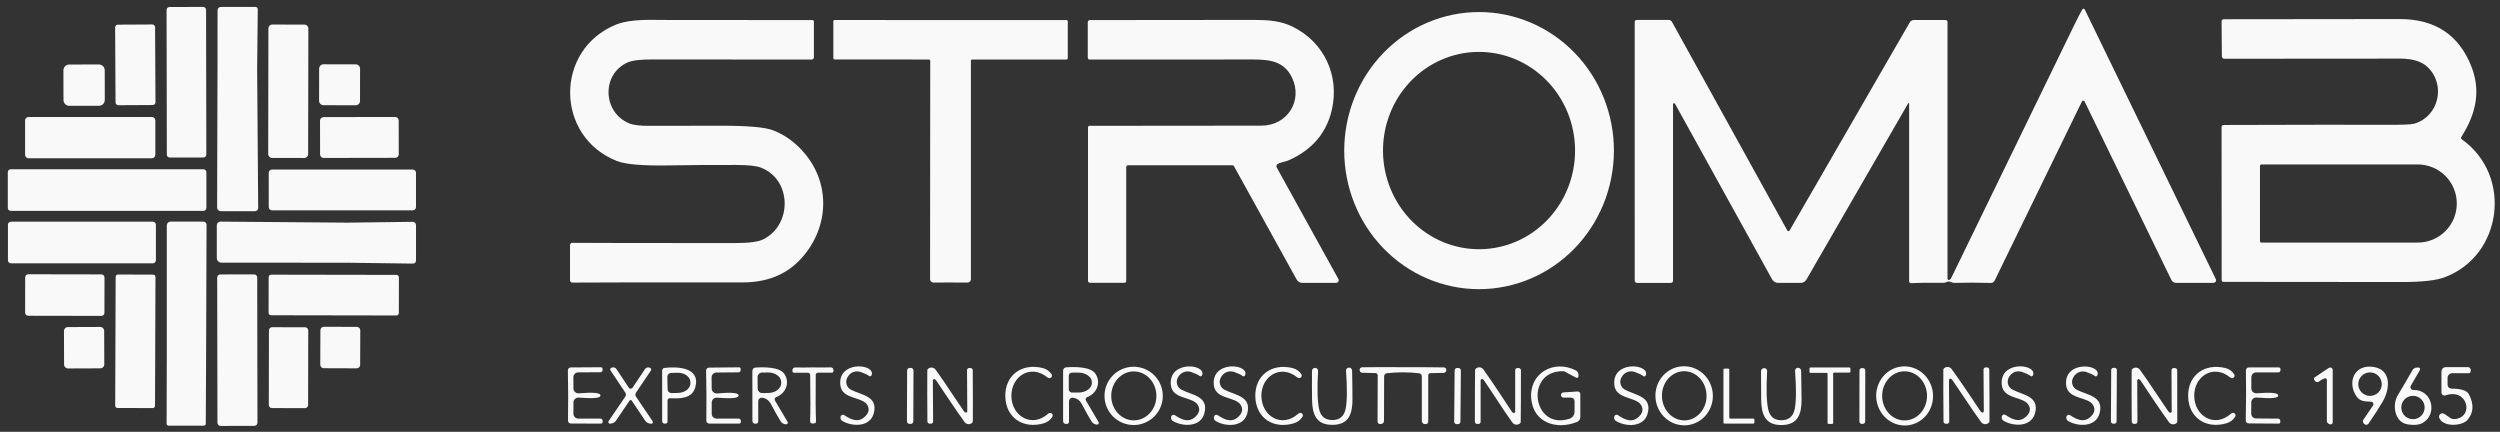 <?xml version="1.0" encoding="UTF-8"?>
<svg id="Calque_1" xmlns="http://www.w3.org/2000/svg" version="1.1" viewBox="0 0 220 38">
  <rect x="0" y="0" width="220" height="38" fill="#333333" stroke="none"/>
  <!-- Generator: Adobe Illustrator 29.6.1, SVG Export Plug-In . SVG Version: 2.1.1 Build 9)  -->
  <defs>
    <style>
      .st0 {
        fill: #f9f9f9;
      }
    </style>
  </defs>
  <path class="st0" d="M22.628,6.004l-3.487-.627.003-4.477c0-.077.031-.15.085-.204.054-.054.128-.085.205-.085h3.043c.055,0,.107.022.146.06.039.039.06.091.06.146l-.054,5.187ZM17.873.611l-2.954.005c-.144,0-.26.117-.26.261l.022,12.728c0,.144.117.26.261.26l2.955-.005c.144,0,.26-.117.26-.261l-.022-12.728c0-.144-.117-.26-.261-.26ZM168.004,9.113c0-.009-.004-.018-.01-.026-.006-.007-.014-.012-.023-.015-.009-.003-.019-.002-.028.001-.008.003-.016.009-.022.017l-8.954,15.511c-.052.089-.125.162-.214.214-.089.051-.19.078-.293.078h-1.981c-.109,0-.217-.029-.311-.085s-.172-.135-.225-.23l-8.542-15.448c-.011-.018-.027-.032-.046-.04-.019-.008-.04-.01-.06-.005s-.038.016-.05.032c-.012.016-.019.036-.019.056v15.537c0,.049-.019.097-.054.132-.034.035-.08.055-.129.055h-2.977c-.057,0-.11-.022-.15-.062s-.062-.094-.062-.15V1.927c0-.046.018-.089.05-.121.032-.032.076-.05.122-.05h2.822c.058,0,.114.015.164.044.049.029.091.071.12.122l10.151,18.359c.011.018.025.033.043.043.018.01.038.016.059.016.02,0,.041-.005.059-.016.017-.01.032-.025.042-.043l10.576-18.316c.035-.062.087-.113.149-.149.061-.036.131-.054.203-.054h2.797c.045,0,.088.017.119.049.032.031.05.073.05.117v22.59c0,.022.005.043.016.062.011.019.027.034.046.045.019.011.04.016.062.016s.043-.006.062-.017c.059-.034.114-.104.166-.209,5.615-11.558,9.23-18.991,10.844-22.298.235-.483.459-.914.673-1.294.011-.018.026-.033.044-.044.019-.01.04-.015.061-.015.021,0,.041.007.059.018.018.011.032.027.042.046l11.534,23.727c.018.036.026.076.024.115-.002.04-.015.079-.036.112-.021.034-.05.062-.085.081-.035.019-.075.029-.115.029h-3.275c-.088,0-.175-.025-.25-.071-.074-.047-.135-.113-.173-.192l-7.635-15.703c-.011-.022-.027-.04-.048-.053-.02-.013-.044-.02-.068-.02-.025,0-.048.007-.069.02-.02.013-.037.031-.047.053l-7.681,15.763c-.032.064-.081.118-.142.155-.061.037-.131.056-.202.054-1.08-.031-2.12-.032-3.12-.006-.153.004-.303-.028-.45-.094-.089-.042-.189-.036-.297.017-.096.046-.194.069-.295.069-1.302-.013-2.248,0-2.837.037-.024.002-.047,0-.069-.009-.022-.008-.043-.02-.06-.036-.017-.016-.031-.036-.04-.058-.01-.022-.015-.045-.015-.069v-15.637ZM130.179,1.06c3.147.005,6.163,1.295,8.385,3.586,2.221,2.29,3.466,5.394,3.46,8.628-.005,3.234-1.261,6.333-3.49,8.615-2.23,2.283-5.25,3.562-8.397,3.557-3.147-.005-6.163-1.295-8.385-3.586-2.221-2.29-3.466-5.394-3.46-8.628.005-3.234,1.261-6.333,3.49-8.615,2.23-2.283,5.25-3.562,8.397-3.557ZM130.079,4.567c-2.241.02-4.382.953-5.953,2.595-1.571,1.642-2.442,3.858-2.422,6.161.01,1.14.239,2.267.673,3.317s1.064,2.002,1.856,2.801c.792.799,1.729,1.431,2.758,1.858,1.029.427,2.13.642,3.24.633,2.241-.02,4.383-.953,5.953-2.595,1.571-1.642,2.442-3.858,2.422-6.161-.01-1.14-.238-2.267-.672-3.317-.434-1.05-1.065-2.001-1.857-2.801-.792-.799-1.729-1.431-2.758-1.858-1.029-.427-2.13-.642-3.24-.633ZM195.679,24.807c-.022.002-.044-.001-.065-.009-.02-.007-.039-.019-.056-.034-.016-.015-.029-.033-.037-.054-.009-.02-.014-.042-.014-.064l-.008-13.47c0-.047.018-.091.052-.125.033-.033.078-.052.125-.053,7.079-.023,11.853-.028,14.323-.014,1.374.008,2.191-.026,2.451-.1,2.138-.616,2.814-3.367,1.211-4.95-.523-.517-1.332-.776-2.425-.776-4.678.004-9.845.008-15.502.011-.056,0-.109-.022-.148-.061-.039-.039-.061-.092-.061-.148l-.026-3.092c0-.025.005-.05.015-.073.01-.023.025-.043.044-.06.019-.017.041-.029.065-.036.023-.007.049-.009.073-.006.044.004,5.199-.002,15.465-.017,3.144-.004,5.258,1.407,6.344,4.231.853,2.222.31,4.228-.907,6.146-.021.034-.028.074-.021.112.008.038.029.072.061.094,4.486,3.178,3.596,10.232-1.517,12.144-.745.279-2.01.417-3.796.415-10.379-.009-15.594-.014-15.646-.014ZM198.877,14.604v6.613c0,.035.014.068.039.093.024.025.058.039.093.039h13.75c.912,0,1.786-.361,2.431-1.004.645-.643,1.007-1.514,1.007-2.423v-.023c0-.909-.362-1.78-1.007-2.423-.645-.643-1.519-1.004-2.431-1.004h-13.75c-.035,0-.069.014-.093.039-.025.025-.039.058-.039.093ZM83.649,1.767h10.206c.029,0,.057.011.077.031.02.02.032.047.032.075v3.249c0,.03-.012.059-.034.081-.021.021-.051.034-.081.034h-8.299c-.015,0-.029.003-.043.009-.014.006-.026.014-.036.024-.01.01-.019.023-.024.036-.006.014-.008.028-.008.043v19.227c0,.077-.031.15-.085.204s-.128.085-.204.085c-.733-.004-1.235-.006-1.506-.006-.273,0-.775,0-1.506.003-.038,0-.076-.007-.111-.021-.035-.014-.067-.035-.094-.062-.027-.027-.049-.058-.064-.093-.015-.035-.023-.073-.023-.11l.014-19.227c0-.03-.012-.058-.033-.079-.021-.021-.049-.033-.079-.033l-8.299-.006c-.03,0-.06-.012-.081-.034-.021-.021-.034-.051-.034-.081V1.867c0-.014.002-.028.007-.041s.013-.025.023-.035c.01-.01.022-.018.036-.024.013-.006.028-.008.042-.008,1.76.004,5.162.007,10.206.009ZM50.162,24.655v-3.092c0-.026.005-.051.015-.075.01-.024.025-.045.043-.063.018-.018.04-.032.064-.042.024-.01.05-.014.075-.014,1.578.015,6.37.022,14.374.02,1.183,0,1.994-.109,2.433-.326,2.574-1.28,2.525-5.288-.229-6.321-.397-.149-1.114-.224-2.15-.226-2.048-.008-4.038.006-5.972.04-2.262.038-3.767-.09-4.517-.384-5.442-2.133-5.528-9.779-.092-12.007.79-.324,2.049-.461,3.776-.409.176.006,4.686.01,13.532.011.029,0,.057.011.077.032.02.02.032.048.032.077v3.169c0,.052-.021.101-.057.138s-.086.057-.138.057c-8.485-.006-13.164-.009-14.036-.009-1.036-.002-1.754.085-2.153.261-2.325,1.019-2.224,4.42.152,5.371.372.149.971.219,1.795.209.006,0,2.076-.003,6.209-.009,2.382-.004,3.924.13,4.626.401,1.09.418,2.035,1.113,2.834,2.084,2.316,2.808,2.038,6.685-.45,9.307-1.263,1.332-2.944,1.997-5.041,1.995-7.422-.008-12.419-.002-14.99.017-.028,0-.056-.005-.082-.015-.026-.01-.05-.026-.07-.046-.02-.02-.036-.043-.047-.069-.011-.026-.016-.054-.016-.082ZM112.351,14.736l5.425,9.814c.02.035.03.074.029.114,0,.04-.011.079-.031.114-.02.035-.049.063-.084.083-.035.02-.074.03-.114.03h-2.974c-.102,0-.201-.027-.288-.079-.087-.051-.159-.125-.208-.213l-5.519-9.98c-.012-.023-.03-.042-.052-.055-.021-.013-.046-.02-.071-.02h-9.193c-.043,0-.085.017-.115.049-.031.031-.048.073-.048.117v10.028c0,.039-.015.076-.043.103-.027.027-.064.043-.103.043h-3.043c-.046,0-.091-.018-.123-.051-.033-.033-.051-.077-.051-.123v-13.501c0-.036.014-.071.039-.097.025-.026.06-.04.095-.04,8.258-.004,13.303-.009,15.135-.014,2.294-.006,3.645-2.213,2.691-4.211-.672-1.403-1.832-1.612-3.421-1.612-4.981.004-9.779.006-14.394.006-.022,0-.043-.004-.063-.013-.02-.008-.038-.021-.054-.036-.015-.015-.028-.034-.036-.054-.008-.02-.013-.042-.013-.064V1.953c0-.049.02-.097.055-.132.035-.035.082-.054.132-.054,1.481.002,6.284-.003,14.409-.014,1.277,0,2.37.072,3.444.601,2.774,1.371,4.131,4.314,3.435,7.323-.471,2.033-1.729,3.506-3.773,4.42-.338.152-.753.183-.996.335-.05.031-.086.08-.1.136-.014.056-.006.116.022.167ZM13.4,2.154l-3.023.016c-.136,0-.246.112-.245.247l.035,6.596c0,.136.111.246.247.245l3.023-.016c.136,0,.246-.112.245-.247l-.035-6.596c0-.136-.111-.246-.247-.245ZM26.798,2.165l-2.84-.005c-.187,0-.338.151-.338.337l-.019,11.062c0,.187.151.338.337.338l2.84.005c.187,0,.338-.151.338-.337l.019-11.062c0-.187-.151-.338-.337-.338ZM22.628,6.004l.092,12.304c0,.074-.029.144-.081.196-.052.052-.123.081-.196.081h-3.003c-.044,0-.088-.009-.129-.026-.041-.017-.078-.042-.109-.073-.031-.031-.056-.068-.072-.109s-.025-.084-.025-.128l.037-12.874,3.487.627ZM8.7,5.673l-2.605.005c-.285,0-.515.232-.514.516l.005,2.605c0,.285.232.515.516.514l2.605-.005c.285,0,.515-.232.514-.516l-.005-2.605c0-.285-.232-.515-.516-.514ZM31.303,5.663l-2.834-.005c-.212,0-.384.171-.384.383l-.005,2.834c0,.212.171.384.383.384l2.834.005c.212,0,.384-.171.384-.383l.005-2.834c0-.212-.171-.384-.383-.384ZM13.367,10.295H2.511c-.168,0-.303.136-.303.304v3.023c0,.168.136.304.303.304h10.856c.168,0,.303-.136.303-.304v-3.023c0-.168-.136-.304-.303-.304ZM34.772,10.293l-6.298.011c-.172,0-.312.14-.312.312l.005,2.972c0,.172.14.312.313.311l6.298-.011c.172,0,.312-.14.312-.312l-.005-2.972c0-.172-.14-.312-.312-.312ZM17.904,14.896H.945c-.142,0-.258.115-.258.258v3.143c0,.142.115.258.258.258h16.959c.142,0,.258-.115.258-.258v-3.143c0-.142-.115-.258-.258-.258ZM36.326,14.922h-12.396c-.155,0-.281.126-.281.281v3.023c0,.155.126.281.281.281h12.396c.155,0,.281-.126.281-.281v-3.023c0-.155-.126-.281-.281-.281ZM13.45,19.508H.968c-.149,0-.269.121-.269.269v3.126c0,.149.12.269.269.269h12.482c.149,0,.269-.12.269-.269v-3.126c0-.149-.12-.269-.269-.269ZM18.136,31.864l-3.458-.057v-11.975c0-.087.035-.171.096-.233.062-.062.146-.096.233-.096h2.894c.036,0,.072.007.106.021.034.014.064.035.09.06.026.026.046.056.059.09.014.034.021.07.02.106l-.04,12.084ZM30.552,19.594c.279,1.159.331,2.334.157,3.527l-11.228-.009c-.107,0-.21-.043-.285-.119-.076-.076-.118-.18-.118-.287v-2.894c0-.041.008-.081.024-.119s.039-.072.068-.101c.029-.029.063-.051.101-.067.038-.015.078-.023.119-.023l11.162.092ZM30.71,23.121c.174-1.193.121-2.368-.157-3.527l5.757-.074c.039,0,.077.006.114.021.036.014.069.036.097.063.028.027.05.06.065.095.015.036.023.074.023.113v3.129c0,.034-.007.068-.02.099-.013.031-.033.06-.057.083-.024.024-.053.042-.085.055-.032.012-.065.018-.099.018l-5.637-.074ZM8.924,24.146l-6.436-.011c-.15,0-.272.121-.272.271l-.005,3.109c0,.15.121.272.271.272l6.436.011c.15,0,.272-.121.272-.272l.005-3.109c0-.15-.121-.272-.271-.272ZM13.479,24.168l-3.098-.011c-.112,0-.203.09-.204.203l-.04,11.337c0,.112.09.203.202.204l3.098.011c.112,0,.204-.09.204-.202l.04-11.337c0-.112-.09-.204-.203-.204ZM22.356,24.146l-2.966.005c-.153,0-.277.125-.277.278l.022,12.774c0,.153.125.277.278.277l2.966-.005c.153,0,.277-.125.277-.278l-.022-12.774c0-.153-.125-.278-.278-.277ZM34.89,24.19l-11.033-.019c-.119,0-.215.096-.215.214l-.006,3.143c0,.119.096.215.214.215l11.033.019c.119,0,.215-.096.215-.214l.006-3.143c0-.119-.096-.215-.214-.215ZM31.403,28.766l-2.903-.01c-.168,0-.304.135-.305.302l-.011,3.04c0,.168.135.304.302.305l2.903.01c.168,0,.304-.135.305-.302l.011-3.04c0-.168-.135-.304-.302-.305ZM8.82,28.772l-2.846.01c-.191,0-.346.156-.345.348l.01,2.949c0,.191.156.346.348.345l2.846-.01c.191,0,.346-.156.345-.348l-.01-2.949c0-.191-.156-.346-.348-.345ZM26.851,28.8l-2.909-.005c-.152,0-.275.122-.275.274l-.011,6.567c0,.152.123.275.274.275l2.909.005c.152,0,.275-.123.275-.274l.011-6.567c0-.152-.123-.275-.274-.275ZM18.136,31.864l-.029,5.431c0,.043-.019.085-.05.115-.031.031-.073.048-.117.048h-3.1c-.023,0-.047-.005-.069-.014-.022-.009-.041-.022-.058-.039-.016-.017-.03-.036-.038-.058-.009-.021-.013-.044-.013-.068l.014-5.474,3.458.057ZM76.666,33.063c-.065.069-.134.071-.209.009-.132-.105-.376-.219-.733-.341-.209-.071-.437-.066-.642.014-.206.08-.377.229-.483.422l-.034.06c-.051.091-.082.192-.093.296-.011.104,0,.209.029.309.031.1.081.193.148.273.067.08.149.146.243.193.936.481,2.408.564,1.998,2.081-.324,1.202-1.861,1.194-2.768.667-.064-.037-.114-.096-.141-.165-.027-.07-.03-.147-.008-.218l.006-.02c.01-.031.026-.059.049-.083.022-.023.05-.041.081-.052.031-.011.063-.014.095-.01.032.004.063.015.09.033.61.404,1.263.719,1.872.08.302-.313.353-.637.155-.971-.455-.764-2.233-.464-2.373-1.758-.215-2.053,2.754-1.907,2.783-1.028.004.092-.017.161-.063.209ZM89.002,34.873c.034,1.761,1.804,2.814,3.241,1.529.048-.042.11-.063.186-.063.039,0,.077.011.11.033.033.021.059.052.076.088.017.036.024.077.021.119-.004.041-.018.081-.041.115-.181.277-.426.461-.733.553-1.824.541-3.358-.49-3.395-2.362-.037-1.872,1.454-2.963,3.298-2.496.311.078.563.252.756.521.025.033.041.073.047.114s0,.083-.015.121c-.016.037-.041.069-.073.092-.032.023-.07.035-.11.037-.076.002-.139-.017-.189-.057-1.489-1.225-3.212-.103-3.178,1.658ZM109.54,33.069c-.065.067-.134.069-.209.006-.132-.105-.376-.219-.733-.344-.209-.071-.437-.067-.643.012-.206.079-.377.228-.485.42l-.034.06c-.052.091-.084.192-.096.296-.011.104-.002.21.028.31.031.1.081.194.148.275s.15.147.243.195c.937.484,2.414.57,1.999,2.09-.327,1.202-1.867,1.194-2.774.664-.065-.038-.115-.097-.142-.167-.028-.07-.03-.148-.007-.219l.005-.02c.01-.031.027-.059.049-.083.023-.023.05-.041.081-.052s.063-.014.095-.011c.033.004.063.015.09.033.61.406,1.266.721,1.876.086.303-.313.356-.638.16-.973-.455-.767-2.242-.47-2.376-1.766-.215-2.056,2.762-1.907,2.788-1.025.004.092-.017.162-.063.212ZM137.601,34.99c-.06.002-.119-.02-.164-.062-.044-.042-.07-.099-.072-.16-.002-.061.021-.12.062-.164.042-.044.099-.07.16-.072l1.234-.083c.031-.002.063.002.093.012.03.011.057.027.08.049.023.021.042.048.054.076.013.029.019.06.019.092v2.024c0,.092-.027.182-.079.259-.051.076-.125.136-.21.171-1.784.716-3.839.094-4.031-2.053-.197-2.239,1.99-3.481,3.925-2.482.071.036.13.092.172.16.041.068.063.147.063.227v.123c0,.025-.007.049-.019.071-.012.022-.03.04-.051.052-.022.013-.046.02-.071.02-.025,0-.049-.006-.071-.017l-.991-.53c-.037-.021-.079-.033-.123-.034-3.432-.097-2.742,5.239.53,4.18.131-.042.246-.125.327-.237.082-.112.125-.246.125-.384v-.922c0-.083-.033-.164-.092-.223-.059-.059-.139-.092-.223-.092h-.647ZM144.587,33.081c-.132-.107-.376-.223-.733-.349-.209-.073-.437-.071-.644.007-.207.077-.38.225-.49.417l-.034.06c-.052.091-.085.192-.098.296-.012.104-.003.21.026.311.03.101.079.194.145.276.067.081.149.148.242.197.936.492,2.413.59,1.986,2.11-.337,1.202-1.88,1.179-2.785.641-.065-.038-.114-.097-.141-.168-.026-.07-.028-.147-.005-.219l.006-.02c.009-.031.027-.06.049-.083.023-.023.051-.041.082-.052.031-.011.064-.014.096-.009.033.004.063.016.09.035.607.412,1.26.733,1.878.1.306-.311.361-.636.166-.973-.449-.773-2.238-.49-2.364-1.789-.198-2.061,2.782-1.887,2.802-1.005.002.094-.02.164-.065.212-.065.067-.135.069-.209.006ZM178.875,33.066c-.065.067-.135.069-.209.006-.132-.105-.375-.219-.73-.344-.209-.071-.435-.068-.641.01-.205.078-.377.225-.485.417l-.034.06c-.051.091-.083.191-.095.294-.011.104-.002.208.028.308.029.1.079.193.145.273.066.08.148.147.24.195.933.487,2.402.578,1.984,2.093-.329,1.197-1.864,1.18-2.769.65-.063-.038-.113-.096-.139-.166-.027-.07-.029-.146-.007-.218l.006-.02c.01-.031.027-.059.049-.083.023-.023.05-.041.081-.052.03-.011.063-.014.095-.01.032.004.063.015.09.033.607.409,1.257.724,1.87.092.303-.311.356-.634.16-.968-.45-.767-2.227-.478-2.359-1.772-.206-2.05,2.76-1.887,2.783-1.01.003.093-.018.164-.063.212ZM208.825,35.688c.022-.032.034-.069.036-.107.003-.038-.005-.076-.022-.111s-.043-.063-.075-.084c-.032-.021-.069-.033-.108-.035-.529-.029-.962-.02-1.265-.441-.859-1.202-.263-2.849,1.42-2.628,1.655.218,1.526,1.907.879,3.037-.277.483-.696,1.135-1.257,1.955-.019.029-.045.053-.074.071-.03.018-.063.03-.097.035-.034.005-.069.002-.102-.008-.033-.01-.064-.027-.091-.049l-.062-.066c-.042-.044-.067-.1-.071-.16-.005-.06.011-.119.045-.169l.844-1.24ZM209.595,33.805c0-.274-.109-.537-.302-.731-.194-.194-.457-.303-.731-.303s-.537.109-.731.303c-.194.194-.303.457-.303.731s.109.537.303.731c.194.194.457.303.731.303s.537-.109.731-.303c.193-.194.302-.457.302-.731ZM49.999,34.804c-.002-.693-.01-1.429-.026-2.207-.001-.034.005-.068.017-.099.012-.032.031-.061.055-.085.024-.024.052-.044.084-.058.031-.014.065-.021.1-.021l2.654-.017c.019,0,.037.003.055.01.017.007.033.018.047.031s.024.029.031.047c.007.017.011.036.011.055v.1c0,.026-.004.051-.014.075-.01.024-.024.046-.042.064-.018.018-.04.033-.063.043-.024.01-.049.015-.075.015l-1.95.011c-.056,0-.112.011-.164.033-.052.022-.099.054-.139.094-.04.04-.071.088-.092.14-.021.052-.032.109-.032.165l.006.982c0,.06.014.119.038.174.025.055.06.104.104.144.044.04.097.071.153.09s.117.026.177.021c1.298-.107,1.931-.043,1.901.192.03.227-.603.289-1.901.186-.06-.005-.12.003-.176.022-.057.02-.109.051-.153.091-.044.041-.079.09-.104.145-.024.055-.037.114-.037.174l-.003.982c0,.057.01.113.032.165.021.052.053.1.092.14.04.04.087.072.139.094.052.022.108.033.164.033l1.952.003c.026,0,.051.005.075.015.024.01.045.025.064.043.018.018.032.04.042.064.01.024.014.05.014.075l-.003.1c0,.038-.015.074-.041.101-.026.027-.062.042-.099.042l-2.654-.009c-.034,0-.068-.007-.099-.021-.031-.013-.06-.033-.083-.057-.024-.024-.042-.053-.055-.084-.012-.031-.018-.065-.018-.099.013-.779.019-1.514.017-2.207ZM55.496,35.208c-.009,0-.018,0-.026.003-.013.003-.025.006-.035.009-.009.004-.015.007-.017.011l-1.211,1.786c-.045.067-.104.123-.172.166s-.145.071-.226.083l-.126.017c-.027.003-.053-.002-.077-.014-.024-.012-.044-.03-.058-.053-.014-.023-.021-.049-.02-.076,0-.027.009-.053.024-.075l1.474-2.164c.035-.052.053-.112.054-.174,0-.062-.017-.122-.051-.173l-1.305-1.955c-.014-.02-.022-.044-.025-.068-.003-.024,0-.049.008-.072.008-.023.022-.044.04-.061.018-.017.039-.029.063-.036l.066-.023c.07-.019.144-.015.212.01.067.026.125.072.163.133.378.576.743,1.129,1.097,1.657.027.04.077.06.152.06s.124-.019.149-.057c.357-.529.725-1.08,1.105-1.655.039-.061.096-.107.164-.133.067-.026.141-.029.211-.01l.066.023c.024.007.046.019.064.036.018.017.032.038.04.062.008.023.011.049.008.073-.003.025-.012.048-.026.069l-1.314,1.95c-.034.051-.052.111-.052.172s.018.122.052.174l1.466,2.17c.015.022.023.048.024.075,0,.027-.006.053-.02.076-.014.023-.034.041-.058.053-.024.012-.051.017-.077.014l-.126-.02c-.08-.012-.157-.04-.226-.083s-.127-.1-.172-.166l-1.202-1.792s-.008-.007-.017-.011c-.009-.004-.021-.007-.034-.01-.008-.002-.016-.003-.026-.003ZM64.989,34.807c.033.227-.598.29-1.892.189-.06-.004-.12.004-.176.023-.056.02-.108.051-.152.091-.044.041-.079.09-.103.144-.024.055-.036.113-.036.173v.979c0,.114.045.223.125.304.08.081.188.126.302.126h1.944c.052,0,.101.021.138.057.036.037.057.086.057.138v.1c0,.038-.015.074-.041.101-.026.027-.062.042-.099.042h-2.645c-.034,0-.068-.007-.099-.02s-.06-.032-.083-.057c-.024-.024-.042-.053-.055-.085-.013-.032-.019-.065-.018-.099.01-.777.013-1.511.012-2.201-.004-.689-.014-1.422-.032-2.199-.001-.034.005-.068.017-.099s.03-.061.054-.085c.024-.025.052-.044.083-.058.031-.013.065-.021.099-.021l2.645-.026c.019,0,.037.003.055.01.017.007.033.017.047.031.013.013.024.029.031.047.007.018.011.036.011.056v.1c0,.026-.004.051-.014.075-.01.024-.024.046-.042.064-.018.018-.04.033-.063.043-.024.01-.049.015-.075.015l-1.941.017c-.056,0-.111.012-.163.034-.052.022-.098.054-.138.094-.039.04-.07.088-.092.14-.021.052-.032.108-.031.165l.009.979c0,.06.014.118.038.173.024.054.06.103.104.143.044.04.097.071.153.09.057.019.117.026.177.021,1.292-.111,1.923-.049,1.892.186ZM102.326,34.838c0,.68-.27,1.333-.751,1.814-.482.481-1.134.751-1.814.751s-1.333-.27-1.814-.751c-.481-.481-.751-1.133-.751-1.814s.27-1.333.751-1.814c.481-.481,1.133-.751,1.814-.751s1.332.27,1.814.751c.481.481.751,1.133.751,1.814ZM99.771,32.685c-.261,0-.519.057-.76.165-.241.109-.46.268-.644.468-.184.2-.33.438-.429.699-.099.261-.15.541-.15.824,0,.283.052.563.153.824.1.261.247.498.432.698.185.2.404.358.645.466.241.108.5.163.761.162.261,0,.519-.057.76-.165.241-.109.459-.268.644-.468.184-.2.33-.438.429-.699.099-.261.15-.541.15-.824,0-.283-.053-.563-.153-.824s-.247-.498-.432-.698c-.185-.2-.404-.358-.645-.465-.241-.108-.5-.163-.761-.163ZM105.753,33.063c-.063.069-.132.072-.207.009-.133-.105-.378-.218-.735-.338-.209-.071-.436-.066-.642.014-.205.079-.376.229-.483.421l-.035.06c-.05.091-.082.192-.093.296-.011.104,0,.209.03.309.03.1.08.193.147.273.067.08.15.146.243.193.939.481,2.413.561,2.004,2.081-.321,1.199-1.858,1.197-2.769.67-.064-.037-.114-.096-.141-.165-.027-.07-.03-.147-.008-.218l.006-.02c.01-.031.027-.059.049-.082.023-.023.05-.041.081-.052.03-.011.063-.014.095-.01.032.004.063.015.09.033.61.404,1.265.716,1.872.077.302-.313.353-.637.155-.971-.455-.764-2.236-.464-2.376-1.758-.221-2.05,2.751-1.909,2.78-1.033.003.093-.018.164-.063.212ZM110.468,34.913c-.055-1.872,1.425-2.975,3.275-2.525.311.076.564.248.758.515.025.033.042.072.047.114.006.041.001.083-.015.12-.015.037-.04.069-.072.092s-.069.036-.109.038c-.076.004-.139-.014-.188-.054-1.498-1.214-3.213-.074-3.161,1.683.052,1.761,1.826,2.8,3.252,1.503.048-.044.11-.066.186-.066.039,0,.077.011.11.032.032.021.059.051.076.087.017.036.025.077.022.118s-.016.081-.039.115c-.179.279-.422.465-.727.558-1.821.558-3.361-.458-3.415-2.33ZM123.462,32.316c1.191-.009,2.389-.004,3.596.017.058,0,.113.024.154.065.04.041.063.097.063.155v.009c.003.031,0,.063-.011.092-.01.03-.026.057-.047.08-.021.023-.047.042-.076.055s-.06.02-.092.021l-1.174.029c-.05.001-.098.023-.134.059-.035.036-.055.085-.055.136v4.074c0,.056-.022.109-.061.148-.039.039-.092.061-.148.061h-.083c-.036,0-.071-.007-.105-.021-.033-.014-.063-.034-.089-.059-.025-.025-.046-.055-.06-.088-.013-.033-.02-.068-.02-.104v-3.928c0-.066-.024-.13-.067-.18-.043-.05-.103-.081-.168-.089-.454-.055-.929-.083-1.423-.083s-.969.027-1.423.08c-.065.008-.125.04-.168.089-.043.05-.067.114-.067.18l-.011,3.928c0,.072-.03.14-.082.19-.051.05-.12.079-.193.079h-.083c-.055,0-.108-.022-.148-.061-.039-.039-.061-.092-.061-.148l.012-4.074c0-.051-.02-.099-.055-.136-.036-.036-.084-.057-.134-.059l-1.174-.032c-.032,0-.063-.008-.092-.021s-.055-.032-.076-.055c-.021-.023-.037-.051-.047-.081-.01-.03-.014-.061-.011-.092v-.009c0-.029.005-.058.015-.085.011-.027.027-.051.047-.072.02-.021.045-.037.071-.049.027-.011.055-.018.084-.018,1.206-.015,2.405-.017,3.596-.006ZM131.601,34.981c-.609-.922-.942-1.421-.999-1.497-.132-.172-.233-.185-.304-.04-.002.006-.003.011-.003.014v3.661c0,.05-.019.098-.055.134-.035.035-.083.055-.133.055h-.118c-.053,0-.103-.021-.141-.058-.037-.038-.058-.089-.059-.142-.002-1.924.004-3.397.017-4.42.002-.117.005-.178.009-.183.042-.057.097-.103.16-.134.064-.032.134-.048.204-.047.071,0,.14.018.203.05.062.033.116.079.157.137.412.573.913,1.305,1.503,2.199.601.926.931,1.427.99,1.503.13.172.23.185.301.04.002-.006.003-.011.003-.014v-3.662c0-.05.02-.098.055-.134.036-.035.084-.055.134-.055h.117c.053,0,.103.021.141.059.037.037.059.089.059.142.002,1.924-.003,3.397-.017,4.42-.002.117-.004.177-.008.183-.043.056-.098.102-.161.133-.063.031-.132.047-.203.047-.07,0-.139-.018-.201-.05-.062-.032-.116-.079-.157-.135-.414-.572-.912-1.307-1.494-2.204ZM147.979,32.24c.668-.059,1.332.158,1.847.603.514.444.837,1.08.897,1.767.061.687-.147,1.369-.577,1.896-.43.527-1.046.856-1.714.914-.668.058-1.332-.158-1.847-.603-.515-.444-.838-1.08-.898-1.767-.06-.687.148-1.369.577-1.896.43-.527,1.047-.856,1.715-.914ZM148.176,32.666c-.258.005-.512.065-.748.178-.237.113-.451.276-.629.48-.179.204-.32.445-.414.709-.094.264-.14.547-.135.831.01.574.227,1.121.602,1.52.375.399.879.619,1.4.61.257-.005.512-.065.748-.178s.45-.276.629-.48c.179-.204.319-.445.413-.709.095-.264.14-.547.135-.831-.01-.574-.226-1.121-.601-1.52-.376-.399-.879-.619-1.4-.61ZM167.402,32.247c.328-.026.658.016.97.122.313.106.603.276.854.499.251.223.457.494.607.799.15.305.241.637.268.978.027.341-.011.683-.112,1.008-.1.325-.262.625-.474.884-.213.259-.473.472-.765.626-.293.154-.612.247-.939.273-.328.026-.658-.016-.97-.122-.313-.106-.603-.276-.854-.499-.251-.223-.457-.494-.607-.799-.15-.305-.241-.637-.268-.978-.027-.341.011-.683.112-1.008.1-.325.262-.625.474-.884.213-.259.473-.472.765-.626.293-.154.612-.247.939-.273ZM167.6,32.674c-.524,0-1.026.229-1.396.636-.37.406-.577.956-.576,1.529,0,.284.052.565.152.827.1.262.246.5.43.701.183.2.401.359.641.467s.497.164.756.163c.524,0,1.026-.229,1.396-.635.37-.406.577-.956.576-1.529,0-.284-.052-.565-.152-.827-.1-.262-.245-.5-.429-.701-.184-.2-.402-.359-.642-.467-.24-.108-.497-.164-.756-.163ZM184.537,33.069c-.065.069-.134.071-.209.009-.131-.105-.376-.219-.733-.341-.208-.07-.435-.065-.64.014-.205.079-.375.227-.482.419l-.034.06c-.051.091-.084.192-.095.296-.012.104-.002.209.028.31.031.1.081.193.148.274.067.08.149.146.242.194.936.478,2.408.561,1.998,2.078-.323,1.2-1.86,1.194-2.765.667-.064-.037-.114-.096-.141-.165-.027-.07-.03-.147-.008-.218l.006-.02c.01-.031.026-.059.049-.083.022-.023.05-.041.08-.052.031-.011.064-.014.096-.01.032.004.063.015.09.033.607.404,1.259.716,1.869.08.302-.313.353-.637.155-.971-.453-.764-2.23-.464-2.371-1.755-.214-2.05,2.752-1.907,2.78-1.028.004.092-.017.161-.063.209ZM192.556,34.893c-.043-1.869,1.443-2.963,3.286-2.502.31.078.561.252.753.521.025.033.04.072.045.113.005.041,0,.082-.015.119-.015.037-.04.068-.071.091-.032.023-.069.036-.108.038-.076.002-.139-.017-.188-.057-1.489-1.22-3.207-.092-3.167,1.663.043,1.758,1.81,2.806,3.241,1.52.048-.044.11-.066.186-.066.039,0,.077.011.11.033.033.021.059.052.076.088.017.036.024.077.021.119-.004.041-.018.081-.041.115-.179.277-.423.461-.73.553-1.818.547-3.352-.478-3.398-2.347ZM217.185,32.31c.063,0,.123.025.168.07.044.045.069.105.069.168v.114c0,.048-.019.094-.053.128-.033.034-.079.053-.127.053h-1.449c-.107,0-.211.043-.287.119-.076.076-.119.18-.119.287v.616c0,.088.034.172.096.234.062.062.145.097.233.098.855.004,1.368.167,1.54.49.474.901.424,1.666-.149,2.296-.455.504-2.121.63-2.453-.209-.023-.059-.027-.124-.01-.185.016-.061.052-.116.101-.155.05-.04.111-.062.174-.065.064-.003.126.015.179.05l.544.372c.098.065.215.096.332.089,1.78-.106,1.216-2.771-.768-2.087-.041.014-.084.018-.127.012-.043-.006-.084-.023-.119-.048-.036-.025-.064-.058-.084-.097-.02-.039-.03-.081-.03-.125v-1.846c0-.05.01-.099.029-.145.019-.046.046-.087.081-.123.036-.035.077-.063.123-.082.046-.019.095-.029.145-.029h1.961ZM58.742,35.245v1.861c0,.045-.018.088-.049.119-.031.032-.073.05-.117.05h-.106c-.053,0-.104-.021-.142-.06-.038-.038-.059-.09-.059-.144v-4.46c0-.058.021-.114.06-.158.039-.043.093-.071.152-.077,1.062-.123,3.166-.092,2.714,1.672-.272,1.054-1.36,1.034-2.247.999-.027-.001-.053.003-.078.013-.025.009-.048.024-.067.042-.019.019-.035.041-.045.065-.011.025-.016.051-.016.078ZM58.725,33.175l.026,1.076c.001.046.011.091.03.133.019.042.045.08.078.111.033.032.072.056.115.073.043.017.088.025.134.023l.567-.014c.145-.004.288-.029.421-.075.133-.046.253-.111.353-.191.101-.081.179-.175.232-.278.053-.103.078-.213.075-.323l-.003-.097c-.006-.222-.128-.432-.339-.584-.211-.152-.494-.233-.787-.226l-.567.014c-.092.003-.179.042-.243.109-.063.067-.097.156-.095.249ZM66.538,37.283h-.095c-.062,0-.12-.025-.164-.068-.043-.043-.068-.102-.068-.164l-.003-4.417c0-.072.027-.142.076-.195.049-.053.117-.086.19-.091.73-.054,2.107-.063,2.536.535.521.736.183,1.726-.704,2.064-.028.01-.054.027-.075.048-.021.022-.037.048-.048.076-.01.029-.014.059-.011.09.003.03.012.06.028.086l1.102,1.869c.016.025.024.055.023.084,0,.03-.011.058-.028.083-.018.024-.042.042-.07.052-.028.01-.059.011-.087.004l-.011-.003c-.085-.006-.168-.032-.242-.076-.074-.044-.136-.104-.182-.176-.204-.319-.49-.823-.856-1.514-.18-.343-.435-.521-.77-.57-.044-.006-.09-.003-.133.01-.043.013-.083.035-.116.064-.034.03-.061.066-.079.107-.018.041-.028.085-.027.13v1.784c0,.024-.005.049-.014.071-.009.023-.023.043-.04.06-.017.017-.038.031-.06.04-.023.009-.047.014-.071.014ZM66.664,33.189l.012,1.002c0,.053.011.106.032.155.021.049.051.093.089.131.038.037.083.067.132.086.049.02.102.03.156.029l.524-.009c.304-.004.595-.099.809-.263.214-.165.332-.386.331-.616v-.074c-.002-.114-.033-.226-.092-.331-.059-.104-.145-.199-.253-.278-.108-.079-.236-.142-.376-.183-.14-.042-.29-.062-.441-.06l-.524.006c-.107.001-.208.045-.283.121-.075.076-.116.179-.115.285ZM71.539,32.33c.511.015,1.032.014,1.56-.003.032-.001.063.004.092.015.029.011.056.028.079.049.023.022.041.048.054.076.013.029.02.06.021.091v.089c0,.039-.016.077-.044.105-.028.028-.066.044-.105.044h-1.208c-.053,0-.105.021-.143.059-.038.038-.06.09-.061.144-.017,2.035-.009,3.381.026,4.039.006.088-.014.148-.06.18-.046.036-.113.054-.2.054-.086,0-.153-.017-.2-.052-.044-.034-.064-.096-.06-.183.033-.658.034-2.005.006-4.039-.002-.054-.024-.105-.062-.142-.038-.037-.089-.058-.142-.058l-1.208.006c-.039,0-.077-.016-.105-.044s-.044-.066-.044-.105v-.089c0-.031.008-.062.021-.091.013-.029.031-.055.054-.076.023-.021.05-.038.079-.049.029-.011.061-.016.092-.015.527.013,1.046.011,1.557-.006ZM80.162,32.379h-.109c-.125,0-.227.1-.227.225l-.016,4.472c0,.125.1.227.225.227h.109c.125,0,.227-.1.227-.225l.016-4.472c0-.125-.101-.227-.225-.227ZM83.818,34.701c.609.91.943,1.404,1.002,1.48.13.168.229.18.298.037.002-.006.003-.011.003-.014l-.023-3.63c0-.025.004-.049.013-.072.009-.023.023-.044.04-.061.017-.018.038-.032.061-.041.023-.01.047-.014.072-.014h.117c.026,0,.052.005.076.014.024.01.046.024.065.043.019.018.033.04.044.064s.016.05.016.076c.013,1.907.016,3.367.008,4.38-.002.116-.005.177-.008.183-.042.056-.096.102-.158.133-.062.031-.131.047-.201.047s-.138-.017-.2-.049c-.062-.032-.116-.078-.157-.134-.412-.565-.912-1.288-1.5-2.17-.603-.912-.934-1.407-.993-1.483-.13-.17-.229-.182-.298-.037-.002.005-.003.01-.003.014l.023,3.627c0,.025-.004.049-.013.072-.009.023-.023.044-.04.061-.017.018-.038.032-.061.041-.023.009-.047.014-.072.014h-.117c-.026,0-.052-.004-.076-.014-.024-.01-.046-.024-.065-.043-.019-.018-.034-.04-.044-.064-.01-.024-.016-.05-.016-.076-.013-1.907-.016-3.367-.009-4.38.002-.115.005-.175.009-.18.041-.056.095-.102.157-.133.062-.032.131-.048.201-.048s.138.016.201.048c.062.031.116.077.157.133.412.565.909,1.29,1.492,2.176ZM93.554,37.071v-4.457c0-.073.027-.143.077-.197.05-.054.118-.087.192-.092.736-.054,2.127-.063,2.559.541.527.741.183,1.743-.713,2.084-.028.011-.054.028-.075.049-.021.022-.037.048-.047.076-.01.029-.014.059-.011.089.003.03.012.059.027.086l1.111,1.889c.014.025.021.054.02.084-.002.029-.012.057-.029.081-.017.024-.041.042-.068.052-.027.011-.057.013-.086.007l-.011-.003c-.086-.005-.17-.031-.244-.075s-.138-.104-.185-.177c-.206-.322-.493-.833-.862-1.532-.183-.346-.441-.524-.779-.573-.045-.006-.09-.003-.133.01-.043.013-.083.035-.117.064-.034.03-.061.066-.08.107-.019.041-.028.085-.028.13v1.801c0,.05-.02.098-.055.134s-.083.055-.134.055h-.094c-.062,0-.122-.025-.166-.069-.044-.044-.069-.104-.069-.166ZM94.052,33.075v1.185c0,.076.03.149.084.202.054.054.127.084.202.084h.55c.317,0,.622-.089.846-.246.224-.158.351-.372.351-.595v-.075c0-.223-.126-.437-.351-.595-.224-.158-.529-.246-.846-.246h-.55c-.076,0-.149.03-.202.084-.054.054-.084.126-.084.202ZM117.258,37.386c-1.463.011-1.78-.965-1.798-2.23-.011-.834-.013-1.673-.005-2.516,0-.071.029-.139.079-.188.051-.05.119-.078.19-.078h.011c.035,0,.069.008.101.022s.061.034.085.06c.024.025.042.055.054.088.012.033.017.068.015.102-.088,1.559-.058,2.675.089,3.347.141.653.533.976,1.176.971.642-.006,1.028-.336,1.16-.99.135-.674.147-1.789.034-3.347-.003-.035.002-.07.013-.103s.029-.063.052-.089c.024-.026.052-.047.083-.062.032-.015.066-.023.101-.024h.012c.035,0,.07.005.103.018.033.013.063.032.089.056.025.025.046.054.06.086.014.032.022.067.022.103.02.842.03,1.68.032,2.514.006,1.265-.295,2.25-1.758,2.262ZM128.347,32.386h-.126c-.117-.002-.212.092-.213.209l-.04,4.512c0,.117.093.213.21.214h.126c.117.002.213-.092.214-.209l.039-4.512c0-.117-.093-.213-.21-.214ZM156.777,36.98c.641-.006,1.027-.336,1.159-.991.134-.674.143-1.789.029-3.347-.003-.035.001-.07.012-.103.012-.033.029-.063.053-.089.023-.026.051-.047.083-.062.031-.015.066-.023.101-.024h.011c.035,0,.071.006.104.018.032.013.063.032.088.057.026.024.046.054.06.086.014.032.022.067.023.103.021.842.033,1.68.037,2.514.006,1.265-.295,2.25-1.755,2.262-1.463.014-1.78-.962-1.8-2.227-.012-.834-.016-1.672-.012-2.514,0-.071.028-.14.079-.19.05-.051.119-.079.19-.079h.012c.034,0,.069.008.101.022s.06.034.084.06c.024.025.042.055.054.088.012.033.017.068.015.102-.084,1.559-.052,2.675.095,3.347.143.653.535.975,1.177.968ZM159.236,32.722v-.292c0-.012.002-.024.007-.035.004-.011.011-.021.019-.03.009-.008.019-.015.03-.02.011-.005.023-.007.035-.007h3.418c.025,0,.048.01.065.027s.027.041.027.065v.266c0,.024-.01.048-.027.065s-.04.027-.065.027h-1.334c-.024,0-.047.01-.064.027-.018.017-.027.04-.027.065v4.334c0,.024-.01.048-.027.065s-.041.027-.065.027h-.309c-.024,0-.048-.01-.065-.027s-.027-.041-.027-.065v-4.308c0-.024-.009-.048-.026-.065-.018-.017-.041-.027-.065-.027h-1.409c-.012,0-.024-.002-.035-.007-.011-.005-.021-.011-.03-.02-.008-.008-.015-.019-.019-.03-.005-.011-.007-.023-.007-.035ZM172.828,34.947c-.616-.92-.954-1.418-1.013-1.494-.132-.172-.233-.184-.304-.037-.001.006-.002.011-.002.014l.025,3.67c.001.025-.004.049-.013.072-.009.023-.023.044-.04.062-.017.018-.038.032-.061.042-.022.01-.047.015-.072.015h-.117c-.026,0-.053-.005-.077-.014-.025-.01-.047-.024-.066-.043s-.034-.041-.044-.065c-.01-.025-.016-.051-.016-.078-.016-1.928-.02-3.405-.015-4.432.002-.116.004-.178.006-.183.042-.057.097-.104.16-.136.063-.032.133-.049.204-.048s.141.017.204.05c.063.032.118.079.159.137.416.571.923,1.301,1.52,2.19.611.924.946,1.425,1.005,1.503.132.17.233.182.304.037.001-.006.002-.011.002-.014l-.028-3.673c0-.05.02-.098.055-.134.036-.035.084-.055.134-.055l.117-.003c.026,0,.053.005.077.014.025.01.047.025.066.043.019.019.034.041.044.065.01.025.016.051.016.078.016,1.93.02,3.407.015,4.432-.002.116-.005.178-.009.183-.042.057-.096.103-.159.135-.063.032-.132.049-.203.049s-.14-.017-.203-.049c-.063-.032-.117-.078-.159-.135-.418-.571-.922-1.304-1.512-2.199ZM186.093,32.371h-.114c-.106-.001-.193.084-.193.19l-.024,4.529c0,.106.085.192.191.193h.114c.106.001.193-.084.193-.19l.024-4.529c0-.106-.085-.192-.191-.193ZM189.805,34.712c.61.912.945,1.407,1.005,1.483.129.17.229.182.297.037.002-.005.003-.01.003-.014l-.02-3.639c0-.025.005-.049.015-.072.009-.023.023-.044.04-.061.018-.017.039-.031.062-.041.023-.009.047-.014.072-.014h.115c.052,0,.102.021.139.057.038.037.06.087.061.14.011,1.912.013,3.376.006,4.391,0,.117-.002.178-.006.183-.042.056-.096.102-.159.134-.063.031-.132.048-.202.047-.07,0-.139-.017-.201-.049-.062-.032-.116-.078-.157-.135-.412-.567-.914-1.292-1.505-2.176-.602-.916-.932-1.412-.991-1.489-.132-.17-.232-.182-.301-.037-.001.006-.002.011-.002.014l.02,3.639c0,.05-.02.097-.055.133-.035.035-.082.056-.131.056h-.118c-.052,0-.102-.021-.14-.057-.037-.037-.059-.087-.06-.14-.012-1.912-.014-3.377-.006-4.394.002-.115.004-.175.006-.18.042-.056.096-.102.159-.133.063-.032.132-.048.202-.047.07,0,.139.017.201.049.062.032.116.078.156.135.415.567.913,1.294,1.495,2.181ZM197.655,34.795c.001-.691-.003-1.425-.015-2.201,0-.034.006-.068.018-.099.012-.032.031-.06.055-.085.024-.024.052-.044.083-.057.032-.013.065-.02.099-.02l2.648-.003c.037,0,.073.015.099.042.027.027.041.063.041.101v.1c.001.026-.004.051-.014.075-.009.024-.023.046-.042.064-.018.018-.039.033-.063.043-.024.01-.049.015-.075.015h-1.944c-.056,0-.112.011-.163.033-.052.022-.099.053-.139.093-.039.04-.071.087-.092.139-.022.052-.033.108-.033.164v.979c0,.06.012.118.036.173.024.055.059.104.103.144.043.041.095.072.152.091.056.02.116.028.176.023,1.296-.101,1.928-.034,1.895.2.031.227-.601.285-1.895.175-.06-.005-.12.002-.177.021-.056.019-.109.049-.153.09-.044.04-.08.089-.104.143-.025.054-.038.113-.038.173l-.006.979c0,.056.009.112.03.165.021.052.052.1.091.14s.085.073.137.095c.051.022.107.034.163.035l1.946.014c.026,0,.051.006.075.016.023.01.044.025.062.043.018.018.032.04.042.064.009.024.014.049.013.075v.1c0,.019-.004.037-.012.055-.007.017-.018.033-.031.046s-.029.023-.046.03c-.017.007-.035.01-.054.01l-2.645-.02c-.034,0-.068-.007-.099-.021-.031-.014-.059-.033-.083-.058-.023-.025-.041-.054-.053-.085-.013-.032-.018-.066-.017-.099.015-.777.025-1.511.029-2.202ZM204.588,33.292c-.191.063-.359.155-.506.278-.027.022-.058.038-.091.047s-.067.012-.101.007c-.034-.005-.067-.017-.096-.035-.029-.018-.054-.042-.073-.071l-.063-.094c-.012-.018-.02-.037-.024-.058s-.004-.042,0-.063c.004-.021.013-.041.025-.058.012-.018.027-.033.045-.044l1.228-.822c.033-.022.073-.035.113-.037.04-.002.08.007.116.026.035.019.065.047.086.082.02.035.031.074.031.115v4.598c0,.032-.008.063-.024.091-.015.028-.038.051-.065.068-.027.017-.058.027-.09.028-.032.002-.064-.005-.093-.019l-.08-.037c-.049-.024-.09-.061-.119-.108-.029-.047-.044-.1-.044-.155v-3.613c0-.021-.005-.042-.014-.061-.01-.019-.024-.035-.041-.047-.017-.012-.037-.02-.058-.024-.02-.003-.042-.001-.062.006ZM212.953,32.557l-.801,1.391c-.022.038-.033.081-.033.124s.012.086.034.124c.022.038.054.069.092.09.038.021.081.032.124.031,1.672-.034,2.15,2.087.865,2.877-.311.191-.757.243-1.337.157-1.202-.175-1.388-1.741-.905-2.548.52-.868.952-1.608,1.297-2.219.041-.073.101-.134.173-.176.073-.042.155-.065.24-.065h.128c.025,0,.05.007.072.02.021.013.039.031.052.052.012.021.019.046.019.07s-.007.049-.02.07ZM213.369,35.86c0-.273-.109-.534-.301-.727-.193-.193-.455-.301-.727-.301s-.534.108-.727.301c-.193.193-.301.454-.301.727s.108.534.301.727c.193.193.454.301.727.301s.534-.108.727-.301c.192-.193.301-.454.301-.727ZM151.758,32.439h.323c.013,0,.025.002.037.007.011.005.022.012.03.021.009.009.016.019.021.031.005.011.007.024.007.036v4.206c0,.025.01.049.028.067.017.018.041.028.066.028h2.022c.025,0,.049.01.066.028.018.018.028.042.028.067v.252c0,.025-.01.049-.028.067-.017.018-.041.028-.066.028h-2.534c-.025,0-.049-.01-.067-.028-.018-.018-.027-.042-.027-.067v-4.646c0-.025.009-.049.027-.067.018-.018.042-.028.067-.028ZM163.938,32.393h-.098c-.113,0-.206.092-.206.206l-.008,4.495c0,.114.092.206.206.206h.097c.114,0,.207-.092.207-.206l.008-4.495c0-.114-.092-.206-.206-.206Z"/>
</svg>